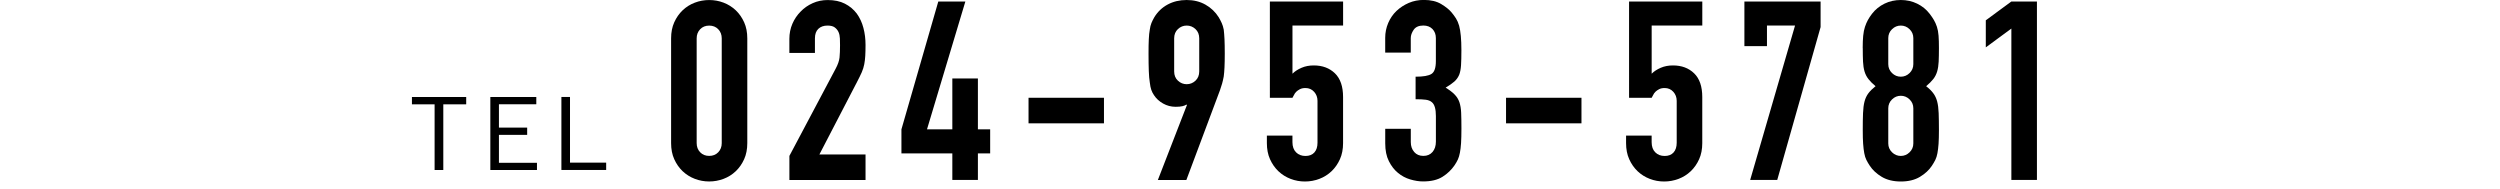 <?xml version="1.0" encoding="UTF-8"?><svg id="b" xmlns="http://www.w3.org/2000/svg" width="750" height="56.65" viewBox="0 0 750 56.65"><g id="c"><g id="d"><g style="isolation:isolate;"><path d="M139.85,31.3h-6.86v19.7h-2.61v-19.7h-6.8v-2.2h16.28v2.2Z" style="stroke-width:0px;"/><path d="M160.88,31.27h-11.2v7.01h8.47v2.17h-8.47v8.38h11.41v2.17h-13.99v-21.9h13.79v2.17Z" style="stroke-width:0px;"/><path d="M171.01,48.79h10.84v2.2h-13.43v-21.9h2.58v19.7Z" style="stroke-width:0px;"/></g></g><g id="e"><g style="isolation:isolate;"><path d="M201.33,11.51c0-1.8.31-3.41.94-4.81.63-1.4,1.47-2.61,2.52-3.61,1.05-1,2.27-1.77,3.65-2.29,1.38-.53,2.82-.79,4.32-.79s2.94.26,4.32.79c1.38.53,2.59,1.29,3.65,2.29,1.05,1,1.89,2.21,2.52,3.61.63,1.4.94,3.01.94,4.81v31.43c0,1.8-.31,3.41-.94,4.81-.63,1.4-1.47,2.61-2.52,3.61-1.05,1-2.27,1.77-3.65,2.29s-2.82.79-4.32.79-2.95-.26-4.32-.79c-1.38-.53-2.59-1.29-3.65-2.29-1.05-1-1.89-2.21-2.52-3.61-.63-1.4-.94-3.01-.94-4.81V11.51ZM209,42.94c0,1.1.35,2.02,1.05,2.74.7.73,1.6,1.09,2.71,1.09s2-.36,2.71-1.09c.7-.73,1.05-1.64,1.05-2.74V11.51c0-1.1-.35-2.02-1.05-2.74-.7-.73-1.61-1.09-2.71-1.09s-2.01.36-2.71,1.09c-.7.73-1.05,1.64-1.05,2.74v31.43Z" style="stroke-width:0px;"/><path d="M236.82,53.99v-7.22l13.84-26.09c.7-1.3,1.1-2.44,1.2-3.42.1-.98.15-2.19.15-3.65,0-.65-.01-1.34-.04-2.07-.03-.73-.16-1.37-.41-1.92-.25-.55-.63-1.02-1.13-1.39-.5-.38-1.23-.56-2.18-.56-1.15,0-2.07.33-2.75.98-.68.65-1.02,1.6-1.02,2.86v4.36h-7.67v-4.21c0-1.6.3-3.11.9-4.51.6-1.4,1.43-2.63,2.48-3.68,1-1.05,2.21-1.89,3.61-2.52,1.4-.63,2.91-.94,4.51-.94,2,0,3.72.36,5.15,1.09,1.43.73,2.62,1.72,3.57,2.97.9,1.25,1.57,2.68,1.99,4.29.43,1.6.64,3.31.64,5.11,0,1.3-.03,2.39-.08,3.27-.05.88-.15,1.72-.3,2.52-.15.8-.4,1.61-.75,2.41-.35.8-.83,1.78-1.43,2.93l-11.28,21.73h13.84v7.67h-22.86Z" style="stroke-width:0px;"/><path d="M285.7,53.99v-7.97h-15.27v-7.22L281.49.45h8.12l-11.51,38.35h7.6v-15.27h7.67v15.27h3.68v7.22h-3.68v7.97h-7.67Z" style="stroke-width:0px;"/><path d="M308.56,37v-7.67h22.63v7.67h-22.63Z" style="stroke-width:0px;"/><path d="M347.36,53.99l8.72-22.48-.15-.15c-.25.2-.64.36-1.17.49-.53.13-1.22.19-2.07.19-1.35,0-2.61-.33-3.76-.98-1.15-.65-2.06-1.48-2.71-2.48-.35-.5-.63-1.04-.83-1.62-.2-.58-.35-1.32-.45-2.22-.15-.9-.25-2.04-.3-3.42-.05-1.38-.08-3.12-.08-5.23,0-1.75.02-3.2.08-4.32.05-1.13.15-2.09.3-2.9.1-.75.26-1.4.49-1.96.23-.55.51-1.13.86-1.73,1-1.65,2.34-2.93,4.02-3.83,1.68-.9,3.57-1.35,5.68-1.35s3.99.46,5.64,1.39c1.65.93,2.98,2.19,3.99,3.8.35.6.65,1.18.9,1.73.25.55.45,1.2.6,1.96.1.8.17,1.77.23,2.9.05,1.13.08,2.57.08,4.32,0,1.65-.03,3.02-.08,4.1-.05,1.08-.13,1.99-.23,2.74-.15.8-.31,1.52-.49,2.14-.18.63-.39,1.29-.64,1.99l-10.08,26.92h-8.57ZM352.25,21.43c0,1.15.38,2.08,1.13,2.78.75.7,1.63,1.05,2.63,1.05s1.88-.35,2.63-1.05c.75-.7,1.13-1.63,1.13-2.78v-9.93c0-1.15-.38-2.08-1.13-2.78-.75-.7-1.63-1.05-2.63-1.05s-1.88.35-2.63,1.05c-.75.7-1.13,1.63-1.13,2.78v9.93Z" style="stroke-width:0px;"/><path d="M402.93.45v7.22h-15.19v14.44c.7-.7,1.6-1.29,2.71-1.77,1.1-.48,2.33-.71,3.68-.71,2.61,0,4.72.79,6.35,2.37s2.44,3.95,2.44,7.11v13.84c0,1.8-.31,3.41-.94,4.81-.63,1.4-1.47,2.61-2.52,3.61-1.05,1-2.27,1.77-3.65,2.29s-2.82.79-4.32.79-2.95-.26-4.32-.79c-1.38-.53-2.59-1.29-3.65-2.29-1.05-1-1.89-2.21-2.52-3.61-.63-1.4-.94-3.01-.94-4.81v-2.26h7.67v1.96c0,1.3.36,2.32,1.09,3.05.73.73,1.67,1.09,2.82,1.09s2.04-.35,2.67-1.05c.63-.7.94-1.68.94-2.93v-12.56c0-1.05-.34-1.96-1.02-2.71s-1.54-1.13-2.59-1.13c-.65,0-1.2.11-1.65.34-.45.23-.83.49-1.13.79s-.53.63-.68.98c-.25.45-.4.73-.45.83h-6.77V.45h21.96Z" style="stroke-width:0px;"/><path d="M424.66,23.01c2.31,0,3.9-.27,4.78-.83.88-.55,1.32-1.83,1.32-3.84v-6.92c0-1.1-.34-2-1.02-2.71-.68-.7-1.59-1.05-2.74-1.05-1.35,0-2.32.43-2.9,1.28-.58.85-.87,1.68-.87,2.48v4.36h-7.67v-4.44c0-1.55.3-3.03.9-4.44.6-1.4,1.43-2.61,2.48-3.61,1.05-1,2.28-1.8,3.68-2.41,1.4-.6,2.91-.9,4.51-.9,2.11,0,3.85.41,5.23,1.24,1.38.83,2.42,1.67,3.12,2.52.5.6.94,1.2,1.32,1.8s.69,1.33.94,2.18c.45,1.65.68,4.11.68,7.37,0,1.86-.04,3.36-.11,4.51-.08,1.15-.26,2.11-.56,2.86-.35.8-.84,1.48-1.47,2.03-.63.55-1.49,1.15-2.59,1.8,1.2.75,2.12,1.45,2.74,2.11.63.65,1.09,1.4,1.39,2.26.3.9.48,1.97.53,3.2.05,1.23.08,2.8.08,4.7,0,1.76-.04,3.21-.11,4.36-.08,1.15-.19,2.11-.34,2.86-.15.8-.35,1.48-.6,2.03-.25.55-.58,1.13-.98,1.73-.95,1.4-2.17,2.57-3.65,3.5-1.48.93-3.42,1.39-5.83,1.39-1.2,0-2.48-.2-3.84-.6-1.35-.4-2.58-1.05-3.68-1.96-1.1-.9-2.02-2.08-2.74-3.53-.73-1.45-1.09-3.23-1.09-5.34v-4.36h7.67v3.99c0,1.2.34,2.19,1.02,2.97.68.78,1.59,1.17,2.75,1.17s2.07-.39,2.74-1.17c.68-.78,1.02-1.82,1.02-3.12v-7.67c0-2.11-.4-3.48-1.2-4.14-.45-.4-1.07-.65-1.84-.75-.78-.1-1.79-.15-3.05-.15v-6.77Z" style="stroke-width:0px;"/><path d="M451.81,37v-7.67h22.63v7.67h-22.63Z" style="stroke-width:0px;"/><path d="M510.69.45v7.22h-15.19v14.44c.7-.7,1.6-1.29,2.71-1.77,1.1-.48,2.33-.71,3.68-.71,2.61,0,4.72.79,6.35,2.37s2.44,3.95,2.44,7.11v13.84c0,1.8-.31,3.41-.94,4.81-.63,1.4-1.47,2.61-2.52,3.61-1.05,1-2.27,1.77-3.65,2.29s-2.82.79-4.32.79-2.95-.26-4.32-.79c-1.38-.53-2.59-1.29-3.65-2.29-1.05-1-1.89-2.21-2.52-3.61-.63-1.4-.94-3.01-.94-4.81v-2.26h7.67v1.96c0,1.3.36,2.32,1.09,3.05.73.73,1.67,1.09,2.82,1.09s2.04-.35,2.67-1.05c.63-.7.94-1.68.94-2.93v-12.56c0-1.05-.34-1.96-1.02-2.71s-1.54-1.13-2.59-1.13c-.65,0-1.2.11-1.65.34-.45.23-.83.49-1.13.79s-.53.63-.68.98c-.25.45-.4.73-.45.83h-6.77V.45h21.96Z" style="stroke-width:0px;"/><path d="M525.05,53.99l13.46-46.32h-8.42v6.17h-6.77V.45h22.86v7.67l-13.01,45.87h-8.12Z" style="stroke-width:0px;"/><path d="M558.81,14.44c0-1.45.05-2.69.15-3.72.1-1.03.28-1.92.53-2.67.25-.75.54-1.43.87-2.03.33-.6.74-1.23,1.24-1.88,1-1.3,2.26-2.32,3.76-3.05,1.5-.73,3.13-1.09,4.89-1.09s3.38.36,4.89,1.09c1.5.73,2.76,1.74,3.76,3.05.5.65.93,1.28,1.28,1.88.35.6.65,1.28.9,2.03.25.75.41,1.64.49,2.67.08,1.03.11,2.27.11,3.72,0,1.6-.03,2.96-.08,4.06-.05,1.1-.2,2.08-.45,2.93-.25.85-.64,1.62-1.17,2.29s-1.24,1.39-2.14,2.14c.9.7,1.62,1.4,2.14,2.11.53.7.92,1.53,1.17,2.48.25.95.4,2.12.45,3.5.05,1.38.08,3.07.08,5.08,0,1.65-.04,3.02-.11,4.1-.08,1.08-.19,2.02-.34,2.82-.15.8-.36,1.48-.64,2.03-.28.55-.61,1.13-1.01,1.73-.85,1.3-2.06,2.42-3.61,3.35-1.55.93-3.46,1.39-5.71,1.39s-4.16-.46-5.72-1.39c-1.55-.93-2.76-2.04-3.61-3.35-.4-.6-.74-1.18-1.01-1.73-.28-.55-.49-1.23-.64-2.03-.15-.8-.26-1.74-.34-2.82-.08-1.08-.11-2.44-.11-4.1,0-2,.02-3.7.08-5.08.05-1.38.2-2.54.45-3.5.25-.95.64-1.78,1.17-2.48.53-.7,1.24-1.4,2.14-2.11-.9-.75-1.62-1.47-2.14-2.14s-.92-1.44-1.17-2.29c-.25-.85-.4-1.83-.45-2.93-.05-1.1-.08-2.46-.08-4.06ZM574,11.43c0-1.05-.38-1.94-1.13-2.67-.75-.73-1.63-1.09-2.63-1.09s-1.88.36-2.63,1.09c-.75.73-1.13,1.62-1.13,2.67v7.82c0,1.05.38,1.94,1.13,2.67.75.73,1.63,1.09,2.63,1.09s1.88-.36,2.63-1.09c.75-.73,1.13-1.62,1.13-2.67v-7.82ZM574,32.49c0-1.05-.38-1.94-1.13-2.67-.75-.73-1.63-1.09-2.63-1.09s-1.88.36-2.63,1.09c-.75.73-1.13,1.62-1.13,2.67v10.53c0,1.05.38,1.94,1.13,2.67.75.73,1.63,1.09,2.63,1.09s1.88-.36,2.63-1.09c.75-.73,1.13-1.62,1.13-2.67v-10.53Z" style="stroke-width:0px;"/><path d="M603.41,53.99V8.57l-7.67,5.64V6.09l7.67-5.64h7.67v53.54h-7.67Z" style="stroke-width:0px;"/></g></g><rect y="5.65" width="750" height="51" style="fill:none; stroke-width:0px;"/></g></svg>